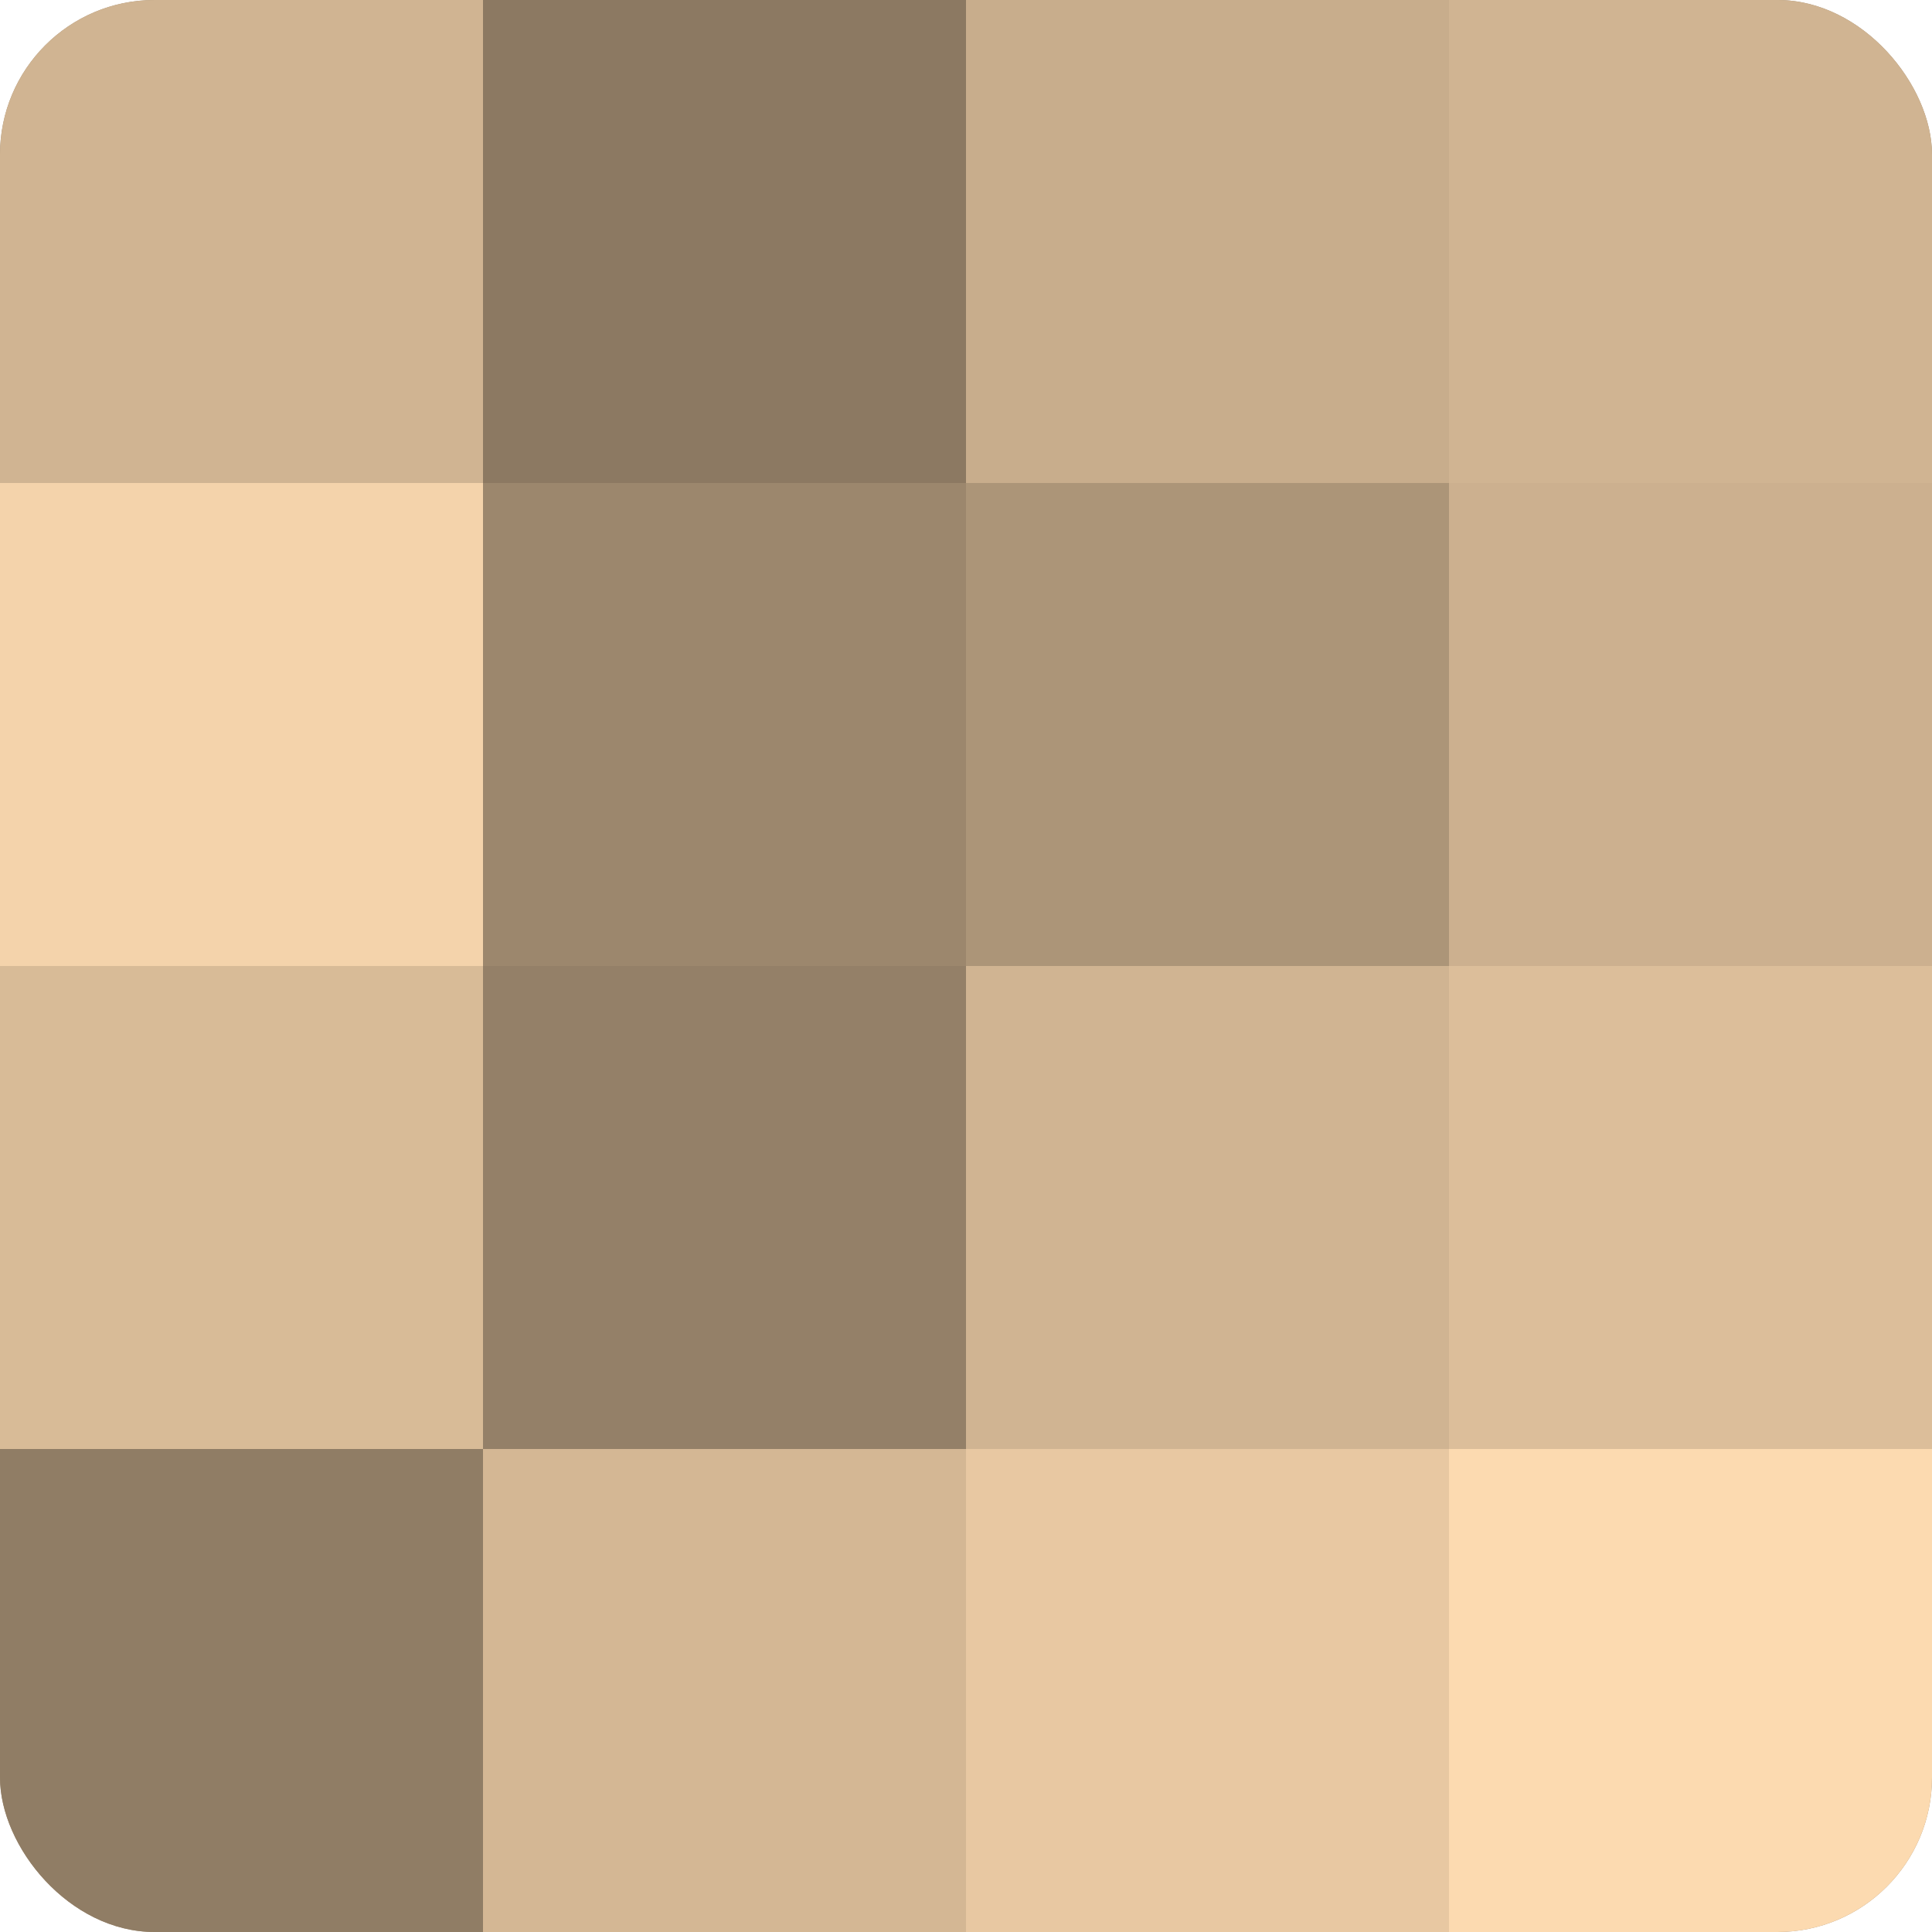 <?xml version="1.0" encoding="UTF-8"?>
<svg xmlns="http://www.w3.org/2000/svg" width="80" height="80" viewBox="0 0 100 100" preserveAspectRatio="xMidYMid meet"><defs><clipPath id="c" width="100" height="100"><rect width="100" height="100" rx="8" ry="8"/></clipPath></defs><g clip-path="url(#c)"><rect width="100" height="100" fill="#a08a70"/><rect width="25" height="25" fill="#d0b492"/><rect y="25" width="25" height="25" fill="#f4d3ab"/><rect y="50" width="25" height="25" fill="#d8bb97"/><rect y="75" width="25" height="25" fill="#907d65"/><rect x="25" width="25" height="25" fill="#8c7962"/><rect x="25" y="25" width="25" height="25" fill="#9c876d"/><rect x="25" y="50" width="25" height="25" fill="#948068"/><rect x="25" y="75" width="25" height="25" fill="#d4b794"/><rect x="50" width="25" height="25" fill="#c8ad8c"/><rect x="50" y="25" width="25" height="25" fill="#ac9578"/><rect x="50" y="50" width="25" height="25" fill="#d0b492"/><rect x="50" y="75" width="25" height="25" fill="#e8c8a2"/><rect x="75" width="25" height="25" fill="#d0b492"/><rect x="75" y="25" width="25" height="25" fill="#ccb08f"/><rect x="75" y="50" width="25" height="25" fill="#dcbe9a"/><rect x="75" y="75" width="25" height="25" fill="#fcdab0"/></g></svg>
